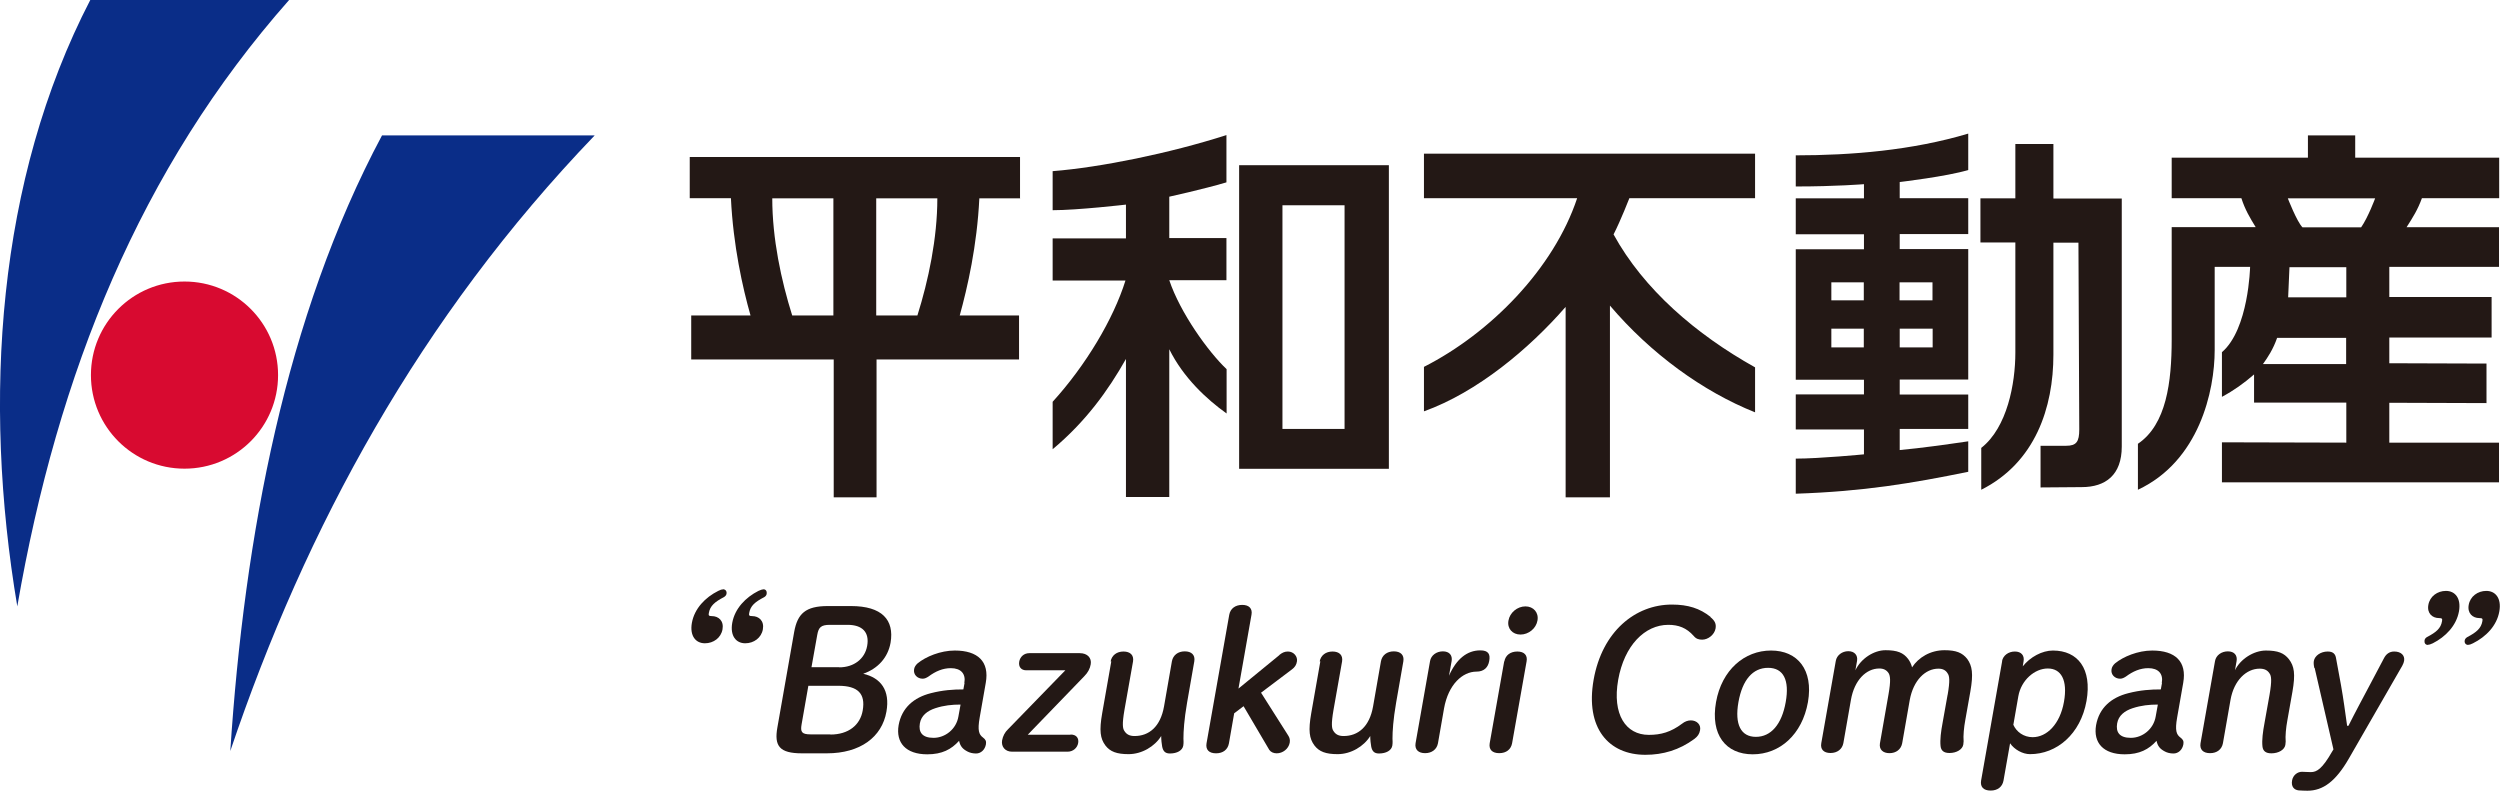 <?xml version="1.0" encoding="UTF-8"?><svg id="_レイヤー_2" xmlns="http://www.w3.org/2000/svg" viewBox="0 0 151.76 48"><defs><style>.cls-1{fill:#231815;}.cls-2{fill:#0a2d88;}.cls-3{fill:#d80a30;}</style></defs><g id="TEXT"><path class="cls-1" d="M61.92,12.03v-2.5h-20.05v2.5h2.5c.14,2.89.71,5.43,1.19,7.12h-3.6v2.67h8.65v8.37h2.6v-8.37h8.65v-2.67h-3.6c.47-1.7,1.05-4.23,1.19-7.11h2.5ZM50.59,19.15h-2.5c-.67-2.13-1.21-4.67-1.21-7.11h3.71v7.11ZM55.69,19.15h-2.5v-7.11h3.71c0,2.43-.54,4.98-1.21,7.11"/><path class="cls-1" d="M74.45,11.09v-2.89c-3.46,1.11-7.65,1.96-10.55,2.19v2.37c1.53,0,4.45-.34,4.45-.34v2.05h-4.45v2.56h4.42c-.73,2.34-2.41,5.15-4.42,7.36v2.88c2-1.67,3.36-3.55,4.45-5.48v8.38s2.63,0,2.63,0v-8.97c.85,1.72,2.26,3.03,3.48,3.9v-2.69c-1.12-1.06-2.82-3.43-3.48-5.4h3.47v-2.56s-3.47,0-3.47,0v-2.51s2.01-.44,3.47-.87"/><path class="cls-1" d="M75.22,28.46h9.09V10.03h-9.09v18.42ZM77.86,12.46h3.76v13.58h-3.77s0-13.58,0-13.58Z"/><path class="cls-1" d="M86.44,12.03h9.3c-1.42,4.27-5.25,8.18-9.3,10.24v2.7c3.23-1.16,6.38-3.79,8.6-6.34v11.56h2.69v-11.64c2.48,2.92,5.65,5.22,8.81,6.48v-2.73c-3.58-2-6.76-4.73-8.59-8.07.44-.86.96-2.2.96-2.2h7.63v-2.7h-20.1v2.7Z"/><path class="cls-1" d="M115.32,12.04v-.99s2.88-.34,4.16-.73v-2.21c-3.41,1.02-7.1,1.32-10.47,1.32v1.89c2.45,0,4.14-.14,4.14-.14v.86h-4.14v2.18h4.14v.91h-4.14s0,7.92,0,7.92h4.14s0,.89,0,.89h-4.14v2.13h4.14v1.51s-2.69.26-4.14.26v2.13c4.15-.14,7.03-.63,10.47-1.33v-1.85c-1.45.21-2.78.4-4.16.53v-1.28h4.16v-2.09h-4.16v-.91h4.16s0-7.92,0-7.92h-4.16s0-.91,0-.91h4.16v-2.18h-4.16ZM111.17,19.95h1.97v1.14h-1.97v-1.14ZM111.17,17.14h1.97v1.09h-1.97v-1.09ZM117.31,18.23h-2v-1.09h2v1.09ZM115.32,19.95h2s0,1.14,0,1.14h-2v-1.14Z"/><path class="cls-1" d="M124.65,12.04v-3.3h-2.31v3.3h-2.12v2.68h2.12v6.69c0,1.87-.49,4.54-2.07,5.78,0,0,0,1.97,0,2.54,3.28-1.65,4.38-4.99,4.38-8.2v-6.8h1.52s.05,10.6.05,11.34-.17.99-.79.99c-.46,0-1.56,0-1.56,0v2.53s1.79-.02,2.5-.02c1.45,0,2.43-.74,2.43-2.46v-15.06h-4.14Z"/><path class="cls-1" d="M142.97,8.22h-2.87v1.35h-8.27v2.46h4.23c.22.69.53,1.21.87,1.76h-5.1s0,6.82,0,6.82c0,2.58-.32,5.16-2.05,6.33v2.79c3.72-1.74,4.66-6,4.66-8.48v-5.05h2.15s-.08,3.78-1.71,5.18v2.71c.73-.39,1.34-.83,1.95-1.36v1.71h5.6v2.43l-7.55-.02v2.43h16.82v-2.41h-6.66v-2.42l5.9.02v-2.4s-5.9-.02-5.9-.02v-1.56h6.21v-2.46h-6.21v-1.83h6.66v-2.41h-5.61c.39-.61.68-1.07.93-1.76h4.69v-2.46h-8.74v-1.35ZM142.42,22.1h-5.05c.29-.4.62-.9.86-1.59h4.19v1.59ZM138.9,18.05l.08-1.83h3.45v1.83h-3.53ZM143.32,13.8h-3.55c-.34-.34-.89-1.76-.89-1.76h5.3s-.42,1.14-.85,1.76"/><path class="cls-2" d="M17.55,0C8.52,10.22,3.5,22.63,1.05,36.81-1.07,24.23-.17,10.92,5.48,0h12.07Z"/><path class="cls-2" d="M36.1,8.22c-10.6,11.04-17.54,23.79-22.12,37.37.85-13.02,3.36-26.41,9.21-37.37h12.91Z"/><path class="cls-3" d="M16.88,22.77c0,3.14-2.54,5.68-5.68,5.68s-5.68-2.54-5.68-5.68,2.54-5.68,5.68-5.68,5.68,2.54,5.68,5.68"/><path class="cls-1" d="M43.88,35.77c.18,0,.25.14.22.28-.01.07-.06.14-.16.2-.54.28-.84.53-.91.96-.03.15,0,.19.18.19.41,0,.74.29.65.8-.09.52-.55.85-1.07.85-.55,0-.93-.44-.79-1.24.16-.88.82-1.55,1.6-1.94.12-.06.2-.09.29-.09ZM46.33,35.77c.18,0,.23.14.21.28-.01.07-.06.15-.15.2-.56.29-.84.53-.91.96-.03.15,0,.19.18.19.41,0,.74.29.65.8-.09.52-.55.85-1.07.85-.55,0-.93-.44-.79-1.24.16-.88.82-1.55,1.59-1.94.13-.06.22-.09.3-.09Z"/><path class="cls-1" d="M48.68,45.73c-1.37,0-1.69-.45-1.49-1.57l1.02-5.8c.2-1.11.69-1.57,2.04-1.57h1.41c1.87,0,2.64.83,2.4,2.23-.16.9-.77,1.57-1.66,1.88,1.07.25,1.64,1,1.41,2.3-.27,1.55-1.6,2.53-3.61,2.53h-1.52ZM50.41,44.59c1.1,0,1.81-.58,1.96-1.46.18-1.03-.3-1.5-1.48-1.5h-1.82l-.41,2.34c-.08.46,0,.61.55.61h1.2ZM50.95,40.51c.88,0,1.55-.51,1.69-1.3.15-.83-.29-1.28-1.19-1.28h-1.07c-.54,0-.69.15-.77.61l-.35,1.96h1.68Z"/><path class="cls-1" d="M58.54,41.46c.1-.56-.21-.9-.82-.9-.49,0-.93.19-1.36.51-.11.07-.22.13-.35.13-.32,0-.58-.25-.52-.58.02-.13.1-.25.21-.35.5-.41,1.39-.78,2.26-.78,1.4,0,2.11.67,1.88,1.96l-.37,2.11c-.14.8-.04,1.03.2,1.21.16.12.21.22.18.41-.06.34-.31.56-.6.56-.21,0-.39-.05-.52-.12-.29-.15-.44-.32-.51-.65-.47.52-1.03.82-1.93.82-1.31,0-1.92-.71-1.74-1.77.19-1.06.93-1.68,1.95-1.94.74-.19,1.36-.23,1.98-.23l.07-.38ZM58.31,42.77c-.52,0-1.01.05-1.53.22-.49.16-.86.45-.94.92-.09.53.13.88.83.88s1.38-.52,1.51-1.3l.13-.72Z"/><path class="cls-1" d="M65,44.59c.33,0,.5.21.45.51-.05.3-.31.53-.64.53h-3.38c-.41,0-.66-.3-.6-.68.05-.28.18-.51.36-.68l3.48-3.58h-2.37c-.32,0-.48-.22-.43-.52.05-.3.29-.52.61-.52h3.07c.46,0,.73.29.66.68-.04.25-.17.5-.39.72l-3.43,3.55h2.59Z"/><path class="cls-1" d="M67.42,40.15c.07-.37.37-.6.78-.6s.64.22.58.6l-.52,2.94c-.15.87-.11,1.14,0,1.29.12.19.3.3.61.3.88,0,1.57-.56,1.79-1.79l.48-2.75c.07-.37.37-.6.78-.6s.64.22.58.6l-.44,2.52c-.18,1.04-.22,1.74-.22,2.18,0,.09.02.23-.01.42-.05.3-.38.48-.81.48-.28,0-.41-.13-.47-.41-.03-.17-.06-.41-.06-.65-.39.63-1.17,1.1-1.98,1.1-.72,0-1.12-.15-1.41-.53-.31-.42-.38-.89-.19-1.97l.55-3.13Z"/><path class="cls-1" d="M77.66,39.76c.16-.13.31-.21.52-.21.36,0,.6.31.55.6-.03.2-.12.35-.31.49l-1.87,1.41,1.65,2.6c.09.14.12.27.09.44-.07.37-.42.64-.79.64-.2,0-.36-.08-.45-.21l-1.56-2.65-.57.43-.32,1.83c-.07.37-.35.6-.78.6s-.64-.22-.58-.6l1.38-7.81c.07-.38.37-.6.79-.6s.63.23.56.6l-.79,4.48,2.48-2.03Z"/><path class="cls-1" d="M80.11,40.15c.07-.37.37-.6.78-.6s.64.22.58.6l-.52,2.94c-.15.87-.11,1.14,0,1.29.12.19.3.3.61.3.88,0,1.57-.56,1.79-1.79l.48-2.75c.07-.37.37-.6.78-.6s.64.22.58.6l-.44,2.52c-.18,1.04-.22,1.74-.22,2.18,0,.09.02.23-.01.42-.05.3-.38.48-.81.48-.28,0-.41-.13-.47-.41-.03-.17-.06-.41-.06-.65-.39.63-1.17,1.1-1.98,1.1-.72,0-1.12-.15-1.41-.53-.31-.42-.38-.89-.19-1.97l.55-3.13Z"/><path class="cls-1" d="M87.29,45.12c-.07.37-.37.6-.78.6s-.64-.22-.58-.6l.88-4.99c.06-.35.39-.59.78-.59s.59.24.53.59l-.16.89c.45-1.02,1.1-1.54,1.9-1.54.49,0,.62.23.54.65-.07.39-.32.64-.77.64-.85,0-1.71.78-1.97,2.23l-.37,2.12Z"/><path class="cls-1" d="M91.32,40.15c.07-.38.37-.6.79-.6s.63.23.56.6l-.88,4.97c-.07.37-.35.6-.78.6s-.64-.22-.58-.6l.88-4.97ZM93.33,37.67c-.08.48-.54.85-1.03.85s-.82-.37-.73-.85c.08-.48.54-.86,1.03-.86s.82.38.73.86Z"/><path class="cls-1" d="M103.83,37.46c.28.23.36.42.31.7-.07.37-.45.67-.81.67-.21,0-.37-.05-.51-.22-.44-.5-.93-.68-1.55-.68-1.42,0-2.67,1.25-3.04,3.34-.37,2.1.46,3.34,1.86,3.34.74,0,1.34-.17,2.02-.68.16-.13.35-.2.53-.2.36,0,.63.26.56.6-.04.23-.15.38-.35.53-.91.67-1.9.96-2.97.96-2.22,0-3.66-1.61-3.14-4.56.52-2.93,2.53-4.56,4.75-4.56.98,0,1.7.23,2.35.75Z"/><path class="cls-1" d="M104.17,42.62c.35-1.96,1.73-3.13,3.34-3.13s2.58,1.17,2.24,3.13c-.35,1.97-1.71,3.17-3.35,3.17s-2.58-1.19-2.23-3.17ZM108.4,42.62c.24-1.34-.14-2.08-1.07-2.08s-1.56.73-1.8,2.08c-.24,1.36.15,2.11,1.06,2.11s1.57-.75,1.81-2.11Z"/><path class="cls-1" d="M118.23,42.18c.15-.87.11-1.15,0-1.3-.11-.19-.29-.29-.56-.29-.79,0-1.52.7-1.74,1.9l-.46,2.63c-.07.37-.37.6-.77.6s-.64-.22-.58-.6l.52-2.97c.15-.85.1-1.12.01-1.28-.12-.19-.3-.29-.57-.29-.79,0-1.51.7-1.72,1.9l-.46,2.63c-.07.37-.37.6-.78.6s-.63-.22-.56-.6l.88-4.99c.06-.35.39-.59.76-.59s.59.24.53.59l-.1.57c.33-.71,1.12-1.22,1.83-1.22s1.08.15,1.37.53c.11.15.19.31.24.51.39-.6,1.11-1.04,1.97-1.04.7,0,1.08.15,1.38.53.3.42.38.89.19,1.97l-.31,1.75c-.08.43-.13.94-.1,1.28,0,.06-.01.15-.02.2-.05.29-.4.51-.84.51-.34,0-.51-.14-.54-.42-.04-.38.02-.87.13-1.45l.3-1.68Z"/><path class="cls-1" d="M121.53,40.14c.06-.35.39-.59.78-.59s.59.24.53.59l-.05.31c.45-.57,1.18-.96,1.83-.96,1.52,0,2.38,1.11,2.04,3.06-.36,2.02-1.81,3.23-3.43,3.23-.45,0-.95-.28-1.21-.66l-.4,2.27c-.07.37-.35.6-.78.6s-.64-.22-.58-.6l1.28-7.26ZM122.21,43.98c.19.45.64.77,1.18.77.86,0,1.66-.79,1.9-2.14.24-1.34-.18-2.03-.98-2.03s-1.62.71-1.79,1.69l-.3,1.72Z"/><path class="cls-1" d="M131.23,41.46c.1-.56-.21-.9-.82-.9-.49,0-.93.19-1.36.51-.11.07-.22.13-.35.13-.32,0-.58-.25-.52-.58.02-.13.1-.25.21-.35.5-.41,1.39-.78,2.26-.78,1.4,0,2.11.67,1.88,1.96l-.37,2.11c-.14.8-.04,1.03.2,1.21.16.12.21.22.18.41-.06.34-.31.56-.6.56-.21,0-.39-.05-.52-.12-.29-.15-.44-.32-.51-.65-.47.52-1.03.82-1.93.82-1.31,0-1.92-.71-1.74-1.77.19-1.06.93-1.68,1.95-1.94.74-.19,1.36-.23,1.98-.23l.07-.38ZM130.99,42.77c-.52,0-1.01.05-1.53.22-.49.16-.86.45-.94.92-.09.53.13.88.83.88s1.38-.52,1.51-1.3l.13-.72Z"/><path class="cls-1" d="M135.66,40.71c.33-.71,1.16-1.22,1.89-1.22s1.1.15,1.4.53c.32.42.4.89.21,1.97l-.31,1.75c-.08.43-.13.94-.1,1.28,0,.06-.02.15-.02.2-.05.29-.4.51-.85.51-.34,0-.51-.14-.54-.42-.04-.38.02-.87.13-1.45l.3-1.68c.15-.87.11-1.15,0-1.3-.12-.19-.3-.29-.6-.29-.8,0-1.56.7-1.77,1.9l-.46,2.63c-.07.37-.36.6-.78.6s-.64-.22-.58-.6l.88-4.99c.06-.35.39-.59.78-.59s.59.24.53.59l-.1.57Z"/><path class="cls-1" d="M140.49,40.55c-.04-.17-.05-.31-.03-.43.06-.32.42-.57.84-.57.32,0,.47.14.51.42l.3,1.63c.15.83.25,1.63.37,2.46h.08c.43-.86.87-1.67,1.33-2.54l.82-1.55c.13-.26.33-.42.63-.42.42,0,.65.24.6.56-.02.1-.04.17-.11.3l-3.24,5.63c-.8,1.39-1.57,1.96-2.52,1.96-.18,0-.36-.01-.53-.02-.28-.03-.47-.23-.4-.61.06-.32.33-.52.6-.52.15,0,.31.02.54.02.36,0,.69-.2,1.28-1.23l.09-.15-1.14-4.94Z"/><path class="cls-1" d="M147.39,39.15c-.18,0-.23-.14-.21-.28.01-.07.06-.15.15-.2.56-.29.84-.53.91-.96.03-.15,0-.19-.18-.19-.41,0-.74-.29-.65-.8.09-.52.55-.85,1.07-.85.55,0,.93.44.79,1.24-.16.88-.82,1.55-1.59,1.94-.13.06-.22.09-.3.09ZM149.84,39.15c-.18,0-.25-.14-.22-.28.01-.07.06-.14.16-.2.54-.28.84-.53.91-.96.03-.15,0-.19-.18-.19-.41,0-.74-.29-.65-.8.09-.52.55-.85,1.07-.85.55,0,.93.44.79,1.24-.15.88-.82,1.55-1.6,1.94-.12.06-.2.09-.29.09Z"/></g></svg>